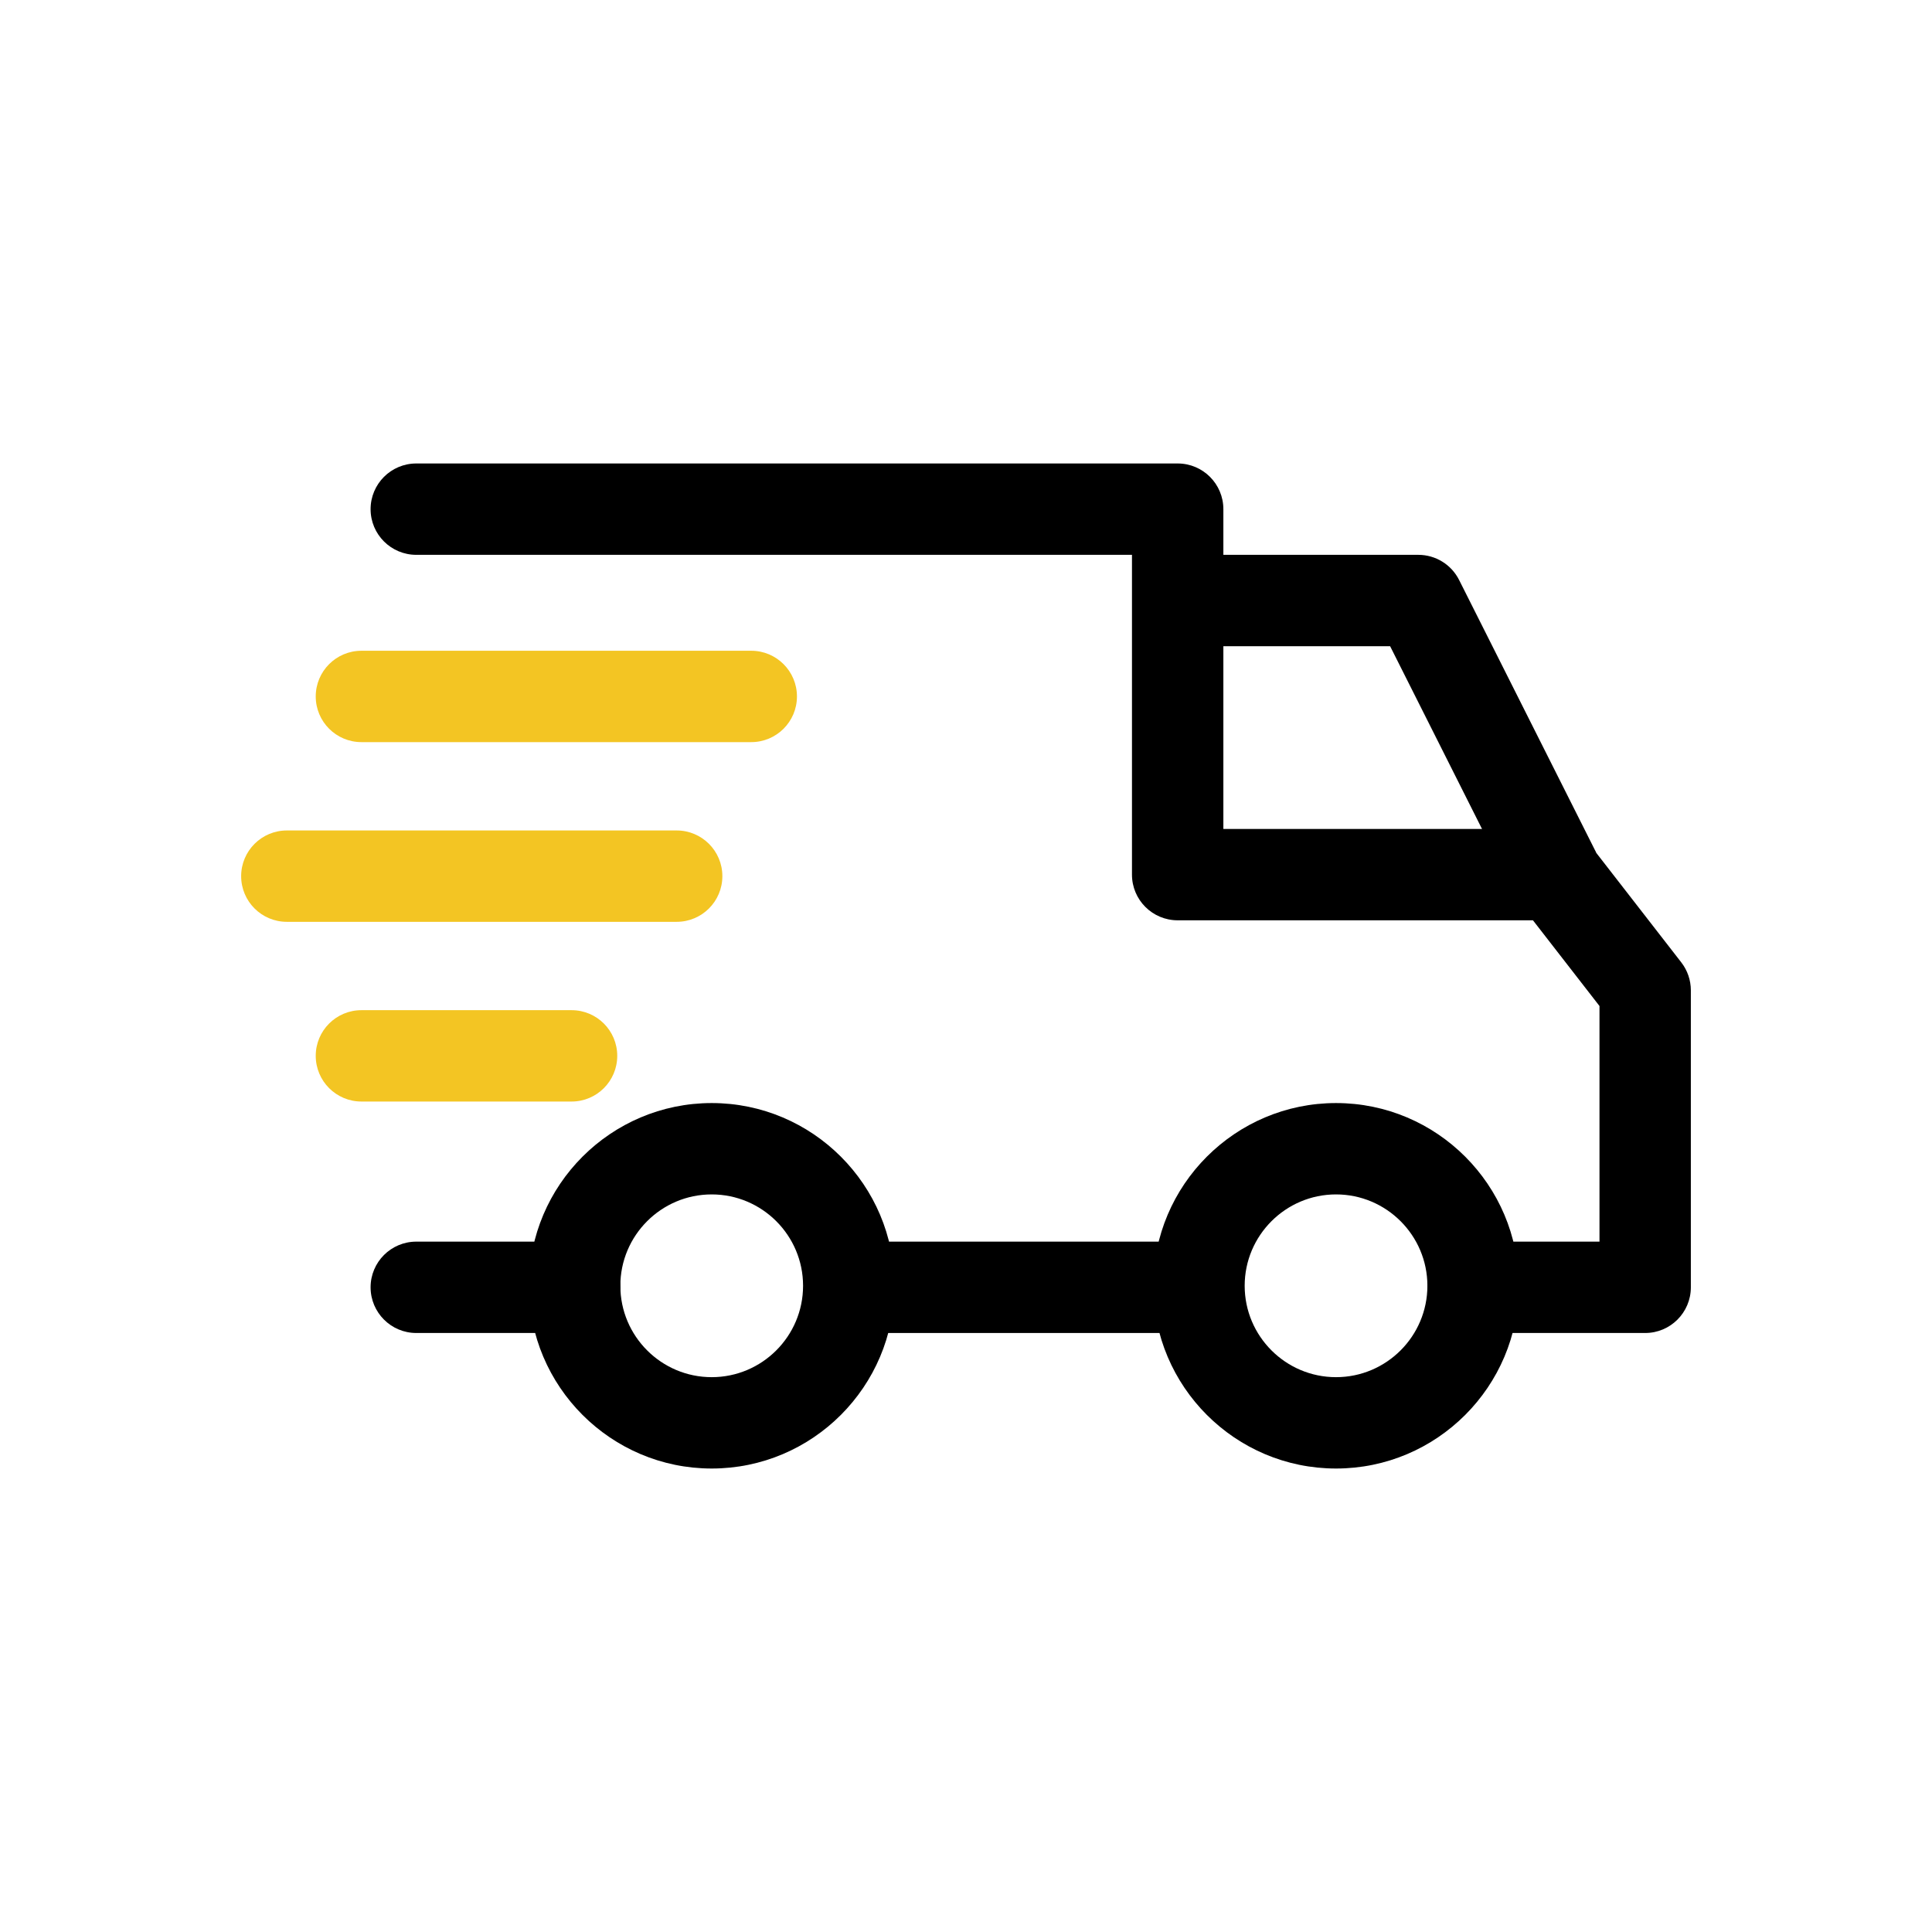 <svg xmlns="http://www.w3.org/2000/svg" fill="none" viewBox="0 0 66 66" height="66" width="66">
<g clip-path="url(#clip0_5108_8967)">
<path fill="black" d="M45.641 37.682C42.199 37.682 39.398 40.482 39.398 43.924C39.398 47.367 42.199 50.167 45.641 50.167C49.084 50.167 51.883 47.367 51.883 43.924C51.883 40.482 49.083 37.682 45.641 37.682ZM45.641 47.046C43.92 47.046 42.52 45.646 42.52 43.924C42.52 42.203 43.92 40.803 45.641 40.803C47.362 40.803 48.762 42.203 48.762 43.924C48.762 45.646 47.362 47.046 45.641 47.046Z"></path>
<path fill="black" d="M24.313 37.682C20.871 37.682 18.07 40.482 18.07 43.924C18.07 47.367 20.871 50.167 24.313 50.167C27.755 50.167 30.555 47.367 30.555 43.924C30.555 40.482 27.755 37.682 24.313 37.682ZM24.313 47.046C22.591 47.046 21.192 45.646 21.192 43.924C21.192 42.203 22.591 40.803 24.313 40.803C26.034 40.803 27.434 42.203 27.434 43.924C27.434 45.646 26.034 47.046 24.313 47.046Z"></path>
<path fill="black" d="M49.846 19.814C49.581 19.287 49.042 18.954 48.452 18.954H40.232V22.076H47.489L51.739 30.528L54.528 29.125L49.846 19.814Z"></path>
<path fill="black" d="M40.957 42.416H29.148V45.537H40.957V42.416Z"></path>
<path fill="black" d="M19.631 42.416H14.221C13.359 42.416 12.66 43.114 12.66 43.976C12.66 44.838 13.359 45.537 14.221 45.537H19.631C20.493 45.537 21.192 44.838 21.192 43.976C21.192 43.114 20.493 42.416 19.631 42.416Z"></path>
<path fill="black" d="M57.434 32.875L54.365 28.922C54.07 28.541 53.615 28.318 53.132 28.318H41.792V17.394C41.792 16.532 41.093 15.833 40.231 15.833H14.221C13.359 15.833 12.66 16.532 12.66 17.394C12.66 18.256 13.359 18.954 14.221 18.954H38.67V29.879C38.67 30.741 39.369 31.439 40.231 31.439H52.368L54.641 34.367V42.416H50.323C49.461 42.416 48.763 43.114 48.763 43.976C48.763 44.838 49.461 45.537 50.323 45.537H56.202C57.063 45.537 57.762 44.838 57.762 43.976V33.832C57.762 33.486 57.647 33.149 57.434 32.875Z"></path>
<path fill="#F3C523" d="M19.526 34.509H12.347C11.485 34.509 10.786 35.207 10.786 36.069C10.786 36.931 11.485 37.63 12.347 37.63H19.526C20.388 37.63 21.086 36.931 21.086 36.069C21.086 35.207 20.388 34.509 19.526 34.509Z"></path>
<path fill="#F3C523" d="M23.116 28.37H9.799C8.937 28.37 8.238 29.069 8.238 29.931C8.238 30.793 8.937 31.491 9.799 31.491H23.116C23.978 31.491 24.677 30.793 24.677 29.931C24.677 29.069 23.978 28.37 23.116 28.37Z"></path>
<path fill="#F3C523" d="M25.664 22.231H12.347C11.485 22.231 10.786 22.93 10.786 23.792C10.786 24.654 11.485 25.352 12.347 25.352H25.664C26.526 25.352 27.225 24.654 27.225 23.792C27.225 22.93 26.526 22.231 25.664 22.231Z"></path>
</g>
<defs>
<clipPath id="clip0_5108_8967">
<rect transform="translate(8.238 8.238)" fill="white" height="49.524" width="49.524"></rect>
</clipPath>
</defs>
</svg>
